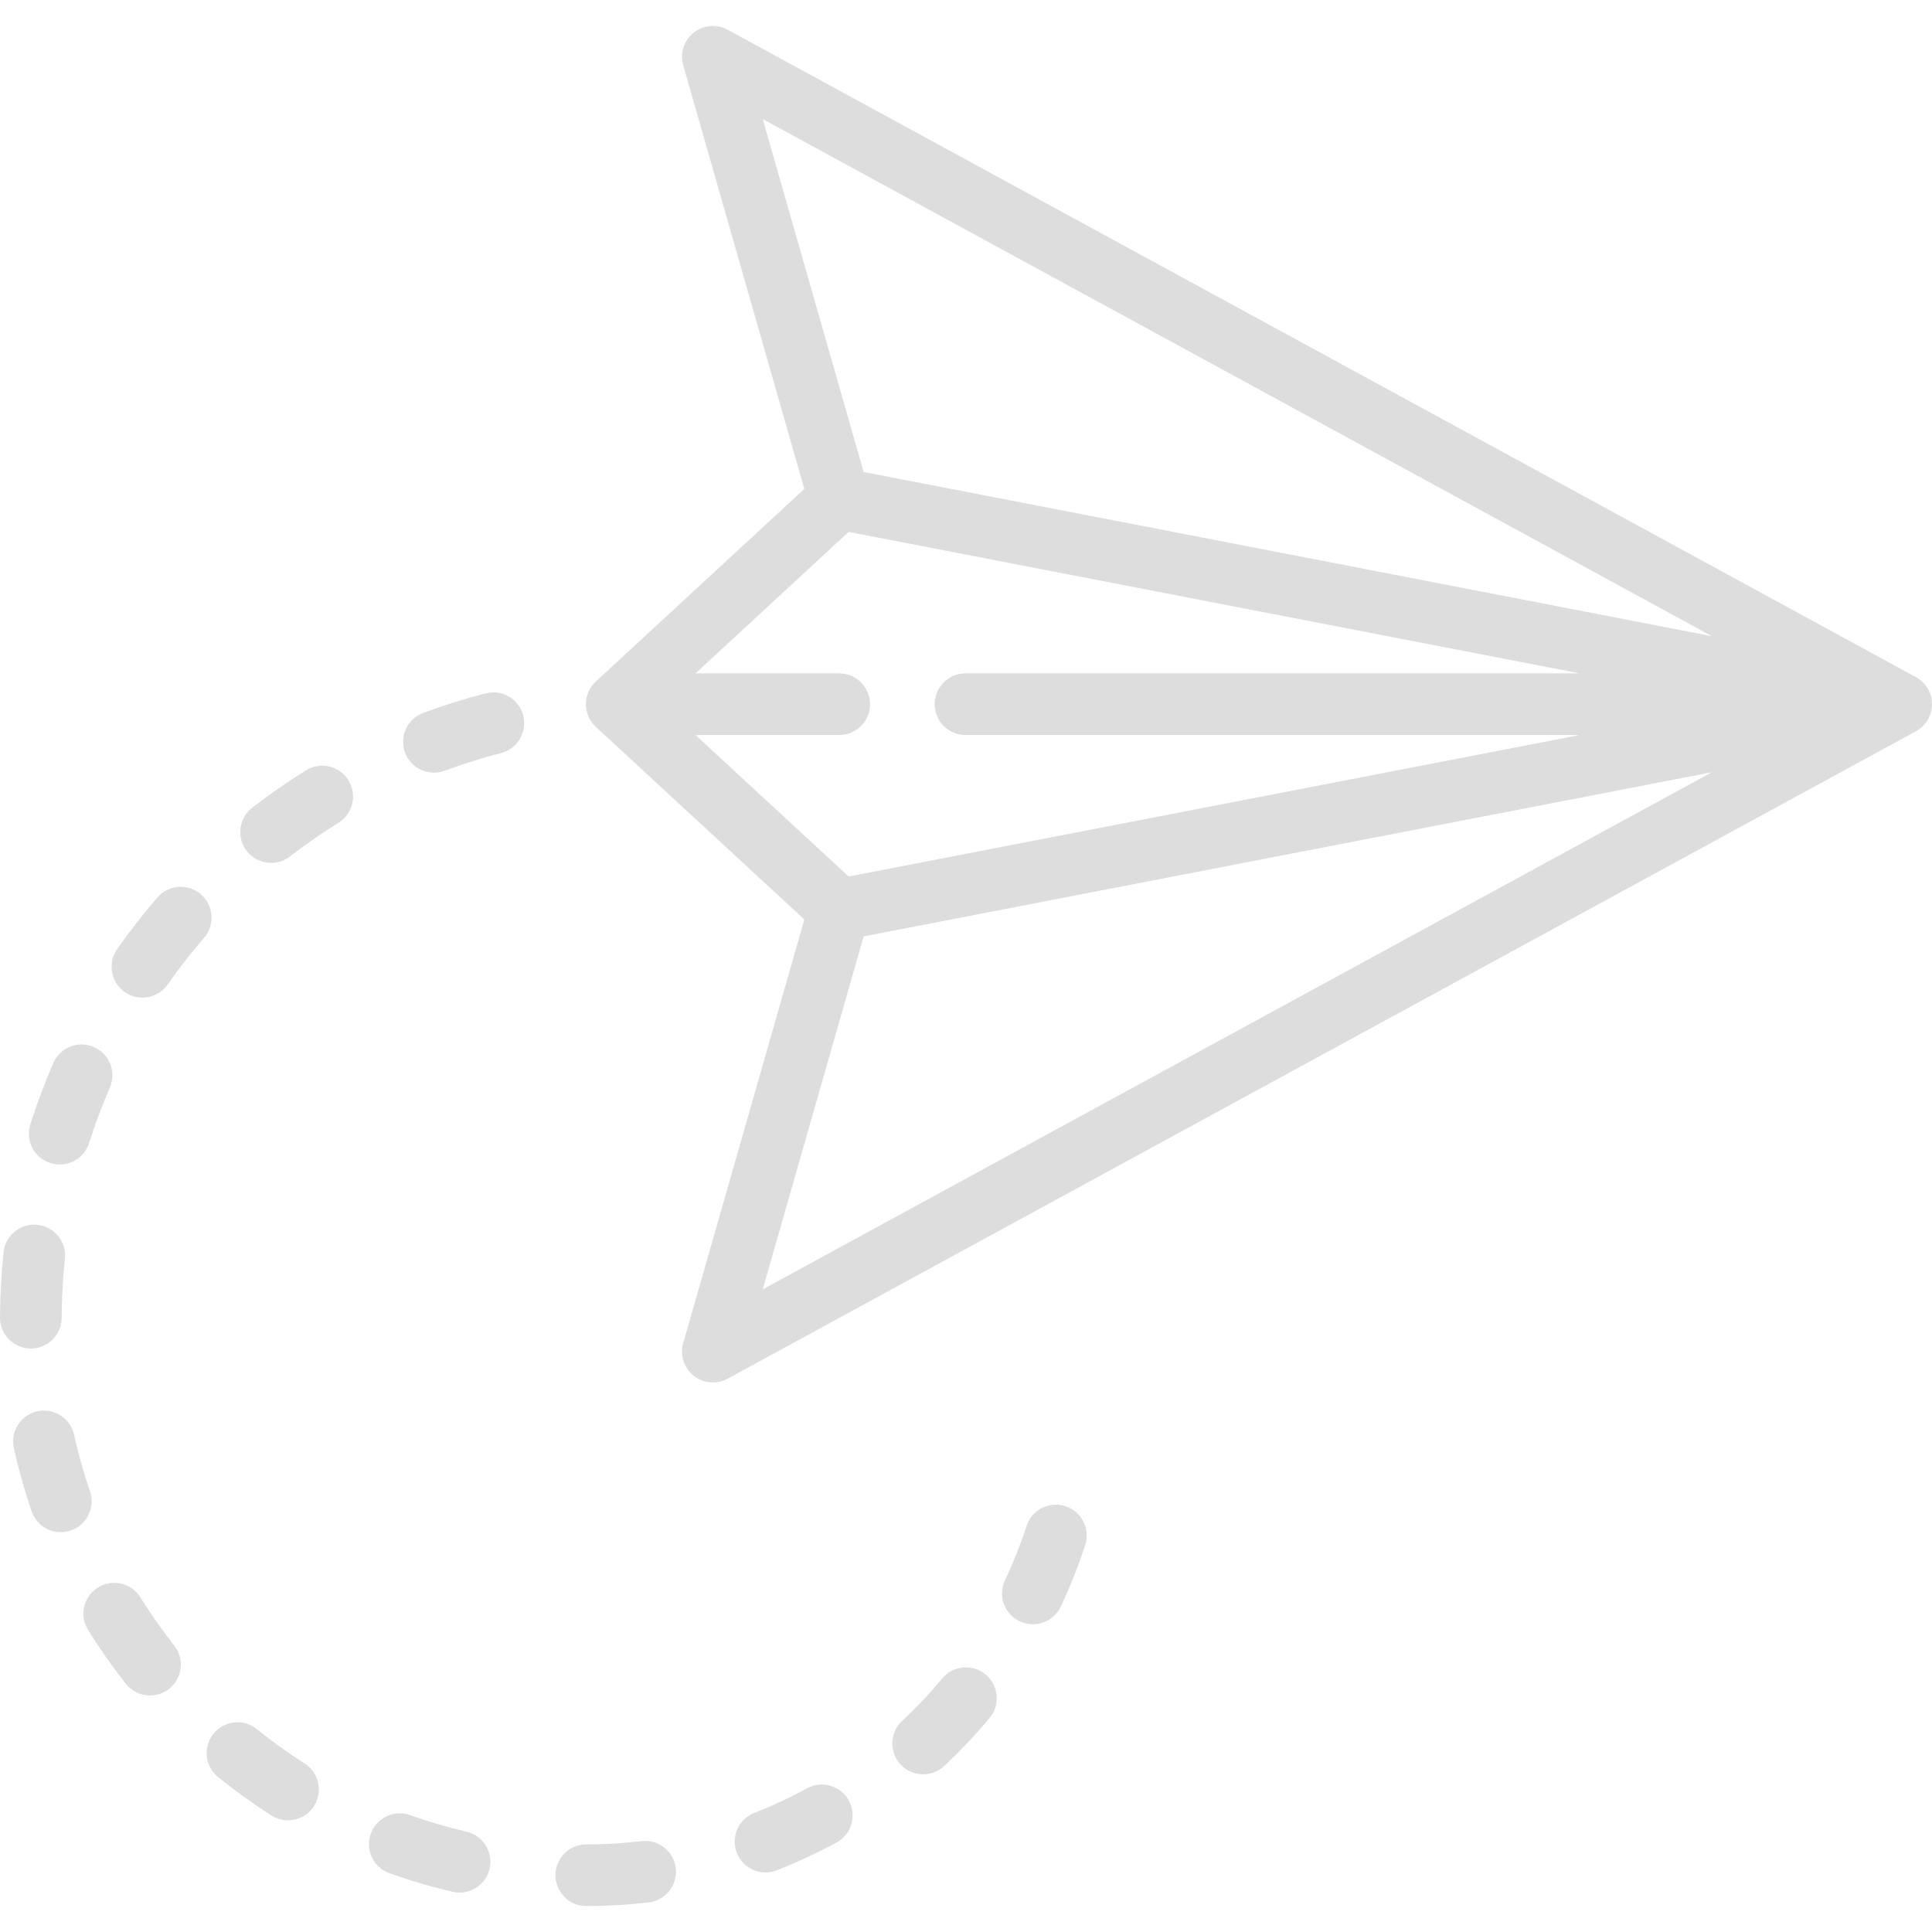 <?xml version="1.0" encoding="iso-8859-1"?>
<!-- Generator: Adobe Illustrator 19.0.0, SVG Export Plug-In . SVG Version: 6.00 Build 0)  -->
<svg xmlns="http://www.w3.org/2000/svg" xmlns:xlink="http://www.w3.org/1999/xlink" version="1.1" id="Capa_1" x="0px" y="0px" viewBox="0 0 469.999 469.999" style="enable-background:new 0 0 469.999 469.999;" xml:space="preserve" width="512px" height="512px">
<g>
	<path d="M469.935,172.273c0.008-0.06,0.018-0.119,0.024-0.179c0.002-0.022,0.003-0.046,0.005-0.069   c0.009-0.097,0.011-0.193,0.017-0.291c0.007-0.131,0.018-0.263,0.018-0.395c0-0.19-0.011-0.321-0.018-0.453   c-0.006-0.097-0.007-0.193-0.017-0.291c-0.002-0.023-0.003-0.046-0.005-0.069c-0.006-0.06-0.016-0.119-0.024-0.179   c-0.008-0.058-0.019-0.114-0.028-0.171c-0.006-0.042-0.013-0.083-0.02-0.124c-0.01-0.056-0.013-0.111-0.024-0.167   c-0.011-0.051-0.015-0.078-0.02-0.103c-0.025-0.119-0.06-0.235-0.09-0.352c-0.016-0.063-0.031-0.127-0.049-0.19   c-0.011-0.038-0.018-0.077-0.03-0.114c-0.007-0.021-0.012-0.043-0.019-0.065c-0.018-0.058-0.043-0.114-0.063-0.171   c-0.033-0.097-0.069-0.193-0.106-0.289c-0.024-0.061-0.043-0.125-0.068-0.186c-0.054-0.128-0.117-0.25-0.178-0.375   c-0.048-0.099-0.091-0.202-0.143-0.298c-0.031-0.056-0.067-0.109-0.099-0.165c-0.042-0.073-0.079-0.132-0.115-0.191   c-0.135-0.219-0.28-0.43-0.435-0.633c-0.032-0.042-0.061-0.084-0.093-0.125c-0.174-0.217-0.357-0.426-0.553-0.622   c-0.018-0.018-0.039-0.035-0.057-0.053c-0.039-0.038-0.082-0.073-0.122-0.111c-0.185-0.174-0.38-0.338-0.583-0.493   c-0.059-0.045-0.118-0.089-0.178-0.133c-0.182-0.13-0.371-0.252-0.565-0.367c-0.078-0.046-0.153-0.097-0.232-0.14   C466.024,164.69,177.004,7.226,177.004,7.226c-2.654-1.446-5.917-1.156-8.276,0.731c-2.359,1.89-3.354,5.01-2.523,7.916   l29.466,103.062l-50.733,46.868c-0.033,0.03-0.061,0.065-0.093,0.096c-0.106,0.102-0.208,0.208-0.308,0.316   c-0.07,0.076-0.141,0.15-0.208,0.229c-0.1,0.117-0.193,0.238-0.285,0.361c-0.057,0.076-0.116,0.149-0.169,0.227   c-0.097,0.14-0.186,0.285-0.274,0.432c-0.039,0.066-0.082,0.129-0.119,0.196c-0.096,0.172-0.182,0.35-0.265,0.53   c-0.021,0.046-0.046,0.09-0.066,0.137c-0.091,0.21-0.172,0.425-0.244,0.645c-0.007,0.02-0.015,0.039-0.022,0.059   c-0.077,0.24-0.142,0.485-0.194,0.734c-0.053,0.253-0.094,0.506-0.12,0.763c-0.027,0.261-0.041,0.521-0.041,0.784   s0.014,0.523,0.041,0.779c0.028,0.263,0.068,0.516,0.12,0.765c0.053,0.252,0.119,0.498,0.195,0.738   c0.006,0.02,0.015,0.04,0.022,0.06c0.072,0.219,0.152,0.435,0.243,0.644c0.02,0.047,0.045,0.092,0.067,0.138   c0.083,0.18,0.169,0.357,0.265,0.529c0.037,0.067,0.08,0.13,0.119,0.196c0.088,0.147,0.177,0.292,0.275,0.432   c0.054,0.077,0.112,0.15,0.169,0.226c0.093,0.123,0.186,0.245,0.286,0.362c0.067,0.079,0.138,0.153,0.208,0.229   c0.1,0.108,0.202,0.214,0.308,0.316c0.032,0.031,0.06,0.065,0.093,0.096l50.733,46.868L166.205,326.75   c-0.831,2.906,0.164,6.026,2.523,7.916c1.359,1.089,3.019,1.646,4.689,1.646c1.229,0,2.462-0.301,3.587-0.914l289.018-157.465   c0.073-0.039,0.101-0.058,0.13-0.074c0.09-0.05,0.176-0.106,0.264-0.16c0.105-0.064,0.212-0.126,0.313-0.195   c0.048-0.033,0.093-0.07,0.141-0.104c0.058-0.042,0.114-0.084,0.17-0.127c0.137-0.104,0.27-0.213,0.399-0.326   c0.09-0.079,0.182-0.156,0.268-0.239c0.025-0.023,0.037-0.038,0.05-0.051c0.059-0.058,0.113-0.119,0.17-0.179   c0.104-0.109,0.207-0.22,0.305-0.335c0.017-0.02,0.036-0.038,0.052-0.058c0.021-0.026,0.039-0.054,0.06-0.08   c0.03-0.037,0.058-0.074,0.087-0.112c0.076-0.098,0.149-0.197,0.22-0.298c0.049-0.07,0.096-0.142,0.143-0.214   c0.05-0.077,0.102-0.153,0.149-0.232c0.037-0.065,0.054-0.1,0.073-0.133c0.046-0.082,0.092-0.163,0.135-0.247   c0.061-0.117,0.118-0.237,0.173-0.358c0.043-0.095,0.087-0.19,0.126-0.287c0.045-0.111,0.084-0.225,0.124-0.338   c0.006-0.017,0.012-0.032,0.018-0.049c0.02-0.059,0.046-0.116,0.064-0.176c0.011-0.036,0.019-0.073,0.03-0.109   c0.01-0.035,0.021-0.071,0.031-0.106c0.012-0.043,0.02-0.088,0.032-0.132c0.005-0.018,0.009-0.037,0.013-0.055   c0.027-0.106,0.059-0.211,0.082-0.319c0.005-0.025,0.008-0.05,0.013-0.075c0.018-0.084,0.021-0.14,0.03-0.195   c0.007-0.042,0.014-0.083,0.02-0.124C469.916,172.387,469.927,172.33,469.935,172.273z M185.548,28.962l230.893,125.796   l-206.345-39.935L185.548,28.962z M169.198,178.812h34.953c4.142,0,7.5-3.357,7.5-7.5s-3.358-7.5-7.5-7.5h-34.953l37.254-34.416   l177.825,34.415l-149.391,0c-4.142,0-7.5,3.357-7.5,7.5s3.358,7.5,7.5,7.5l149.39,0l-177.824,34.416L169.198,178.812z    M210.096,227.8l206.345-39.936L185.548,313.66L210.096,227.8z" fill="#dddddd"/>
	<path d="M21.888,362.792c-1.543-4.491-2.847-9.124-3.875-13.77c-0.896-4.045-4.908-6.596-8.943-5.702   c-4.044,0.896-6.597,4.899-5.702,8.944c1.15,5.195,2.609,10.378,4.335,15.402c1.069,3.11,3.978,5.064,7.092,5.064   c0.808,0,1.631-0.132,2.438-0.409C21.15,370.977,23.234,366.709,21.888,362.792z" fill="#dddddd"/>
	<path d="M7.501,328.056c4.124,0,7.478-3.333,7.499-7.462c0.024-4.805,0.289-9.644,0.788-14.383c0.433-4.12-2.555-7.811-6.674-8.244   c-4.111-0.44-7.81,2.555-8.244,6.674c-0.551,5.234-0.843,10.576-0.87,15.877C-0.02,324.66,3.32,328.035,7.501,328.056z" fill="#dddddd"/>
	<path d="M12.252,282.935c0.756,0.24,1.521,0.354,2.274,0.354c3.179,0,6.131-2.038,7.146-5.229   c1.453-4.569,3.153-9.104,5.054-13.478c1.65-3.8-0.091-8.218-3.89-9.868c-3.798-1.649-8.217,0.092-9.868,3.89   c-2.103,4.841-3.984,9.857-5.591,14.911C6.122,277.462,8.305,281.68,12.252,282.935z" fill="#dddddd"/>
	<path d="M48.868,217.554c-3.135-2.709-7.872-2.36-10.578,0.773c-3.457,4.002-6.748,8.224-9.782,12.548   c-2.379,3.391-1.56,8.067,1.831,10.447c1.311,0.919,2.813,1.361,4.302,1.361c2.361,0,4.686-1.113,6.146-3.193   c2.747-3.914,5.726-7.735,8.855-11.358C52.349,224.997,52.003,220.261,48.868,217.554z" fill="#dddddd"/>
	<path d="M74.427,187.407c-4.483,2.791-8.878,5.845-13.063,9.077c-3.278,2.531-3.883,7.241-1.352,10.52   c1.478,1.914,3.697,2.916,5.941,2.916c1.601,0,3.214-0.51,4.579-1.564c3.787-2.925,7.765-5.688,11.822-8.214   c3.516-2.189,4.592-6.814,2.403-10.331C82.568,186.294,77.943,185.218,74.427,187.407z" fill="#dddddd"/>
	<path d="M113.504,445.602c-4.626-1.079-9.247-2.437-13.732-4.035c-3.903-1.387-8.192,0.646-9.582,4.549   c-1.39,3.901,0.646,8.191,4.548,9.582c5.017,1.787,10.185,3.305,15.359,4.512c0.573,0.134,1.146,0.198,1.71,0.198   c3.407,0,6.49-2.338,7.298-5.799C120.045,450.575,117.537,446.542,113.504,445.602z" fill="#dddddd"/>
	<path d="M74.104,429.004c-4.014-2.561-7.924-5.374-11.622-8.361c-3.222-2.605-7.943-2.104-10.547,1.119   c-2.604,3.222-2.102,7.943,1.12,10.547c4.131,3.339,8.499,6.481,12.983,9.342c1.25,0.797,2.646,1.178,4.026,1.178   c2.476,0,4.9-1.226,6.33-3.468C78.621,435.868,77.596,431.232,74.104,429.004z" fill="#dddddd"/>
	<path d="M34.155,388.599c-2.186-3.517-6.81-4.598-10.329-2.409c-3.518,2.187-4.596,6.812-2.409,10.329   c2.804,4.51,5.895,8.912,9.189,13.085c1.48,1.876,3.675,2.854,5.892,2.854c1.627,0,3.266-0.526,4.642-1.613   c3.251-2.566,3.807-7.282,1.24-10.533C39.432,396.575,36.665,392.635,34.155,388.599z" fill="#dddddd"/>
	<path d="M156.064,447.893c-4.43,0.526-8.952,0.794-13.44,0.794c-4.142,0-7.5,3.357-7.5,7.5s3.358,7.5,7.5,7.5   c5.078,0,10.196-0.303,15.212-0.899c4.113-0.489,7.051-4.22,6.562-8.333C163.908,450.341,160.18,447.403,156.064,447.893z" fill="#dddddd"/>
	<path d="M196.34,435.042c-4.137,2.256-8.458,4.269-12.842,5.982c-3.858,1.508-5.763,5.858-4.255,9.716   c1.158,2.961,3.989,4.771,6.987,4.771c0.908,0,1.832-0.166,2.729-0.517c4.972-1.943,9.871-4.226,14.562-6.783   c3.637-1.983,4.978-6.538,2.995-10.175S199.978,433.06,196.34,435.042z" fill="#dddddd"/>
	<path d="M239.781,407.363c-3.183-2.649-7.911-2.22-10.563,0.964c-3.025,3.633-6.31,7.108-9.764,10.333   c-3.028,2.826-3.191,7.572-0.365,10.601c1.477,1.582,3.478,2.382,5.484,2.382c1.833,0,3.67-0.668,5.116-2.018   c3.911-3.65,7.63-7.586,11.055-11.698C243.396,414.743,242.964,410.015,239.781,407.363z" fill="#dddddd"/>
	<path d="M259.19,366.413c-3.937-1.286-8.17,0.87-9.454,4.808c-1.462,4.49-3.229,8.932-5.25,13.202   c-1.772,3.744-0.174,8.216,3.57,9.988c1.036,0.49,2.128,0.723,3.204,0.723c2.809,0,5.502-1.586,6.784-4.293   c2.293-4.844,4.296-9.882,5.955-14.974C265.281,371.929,263.129,367.695,259.19,366.413z" fill="#dddddd"/>
	<path d="M118.151,168.671c-5.116,1.318-10.227,2.918-15.191,4.754c-3.885,1.437-5.87,5.75-4.434,9.635   c1.12,3.028,3.986,4.901,7.036,4.901c0.864,0,1.743-0.15,2.6-0.468c4.488-1.659,9.109-3.105,13.733-4.297   c4.011-1.034,6.424-5.124,5.391-9.135C126.252,170.051,122.165,167.634,118.151,168.671z" fill="#dddddd"/>
</g>
<g>
</g>
<g>
</g>
<g>
</g>
<g>
</g>
<g>
</g>
<g>
</g>
<g>
</g>
<g>
</g>
<g>
</g>
<g>
</g>
<g>
</g>
<g>
</g>
<g>
</g>
<g>
</g>
<g>
</g>
</svg>
